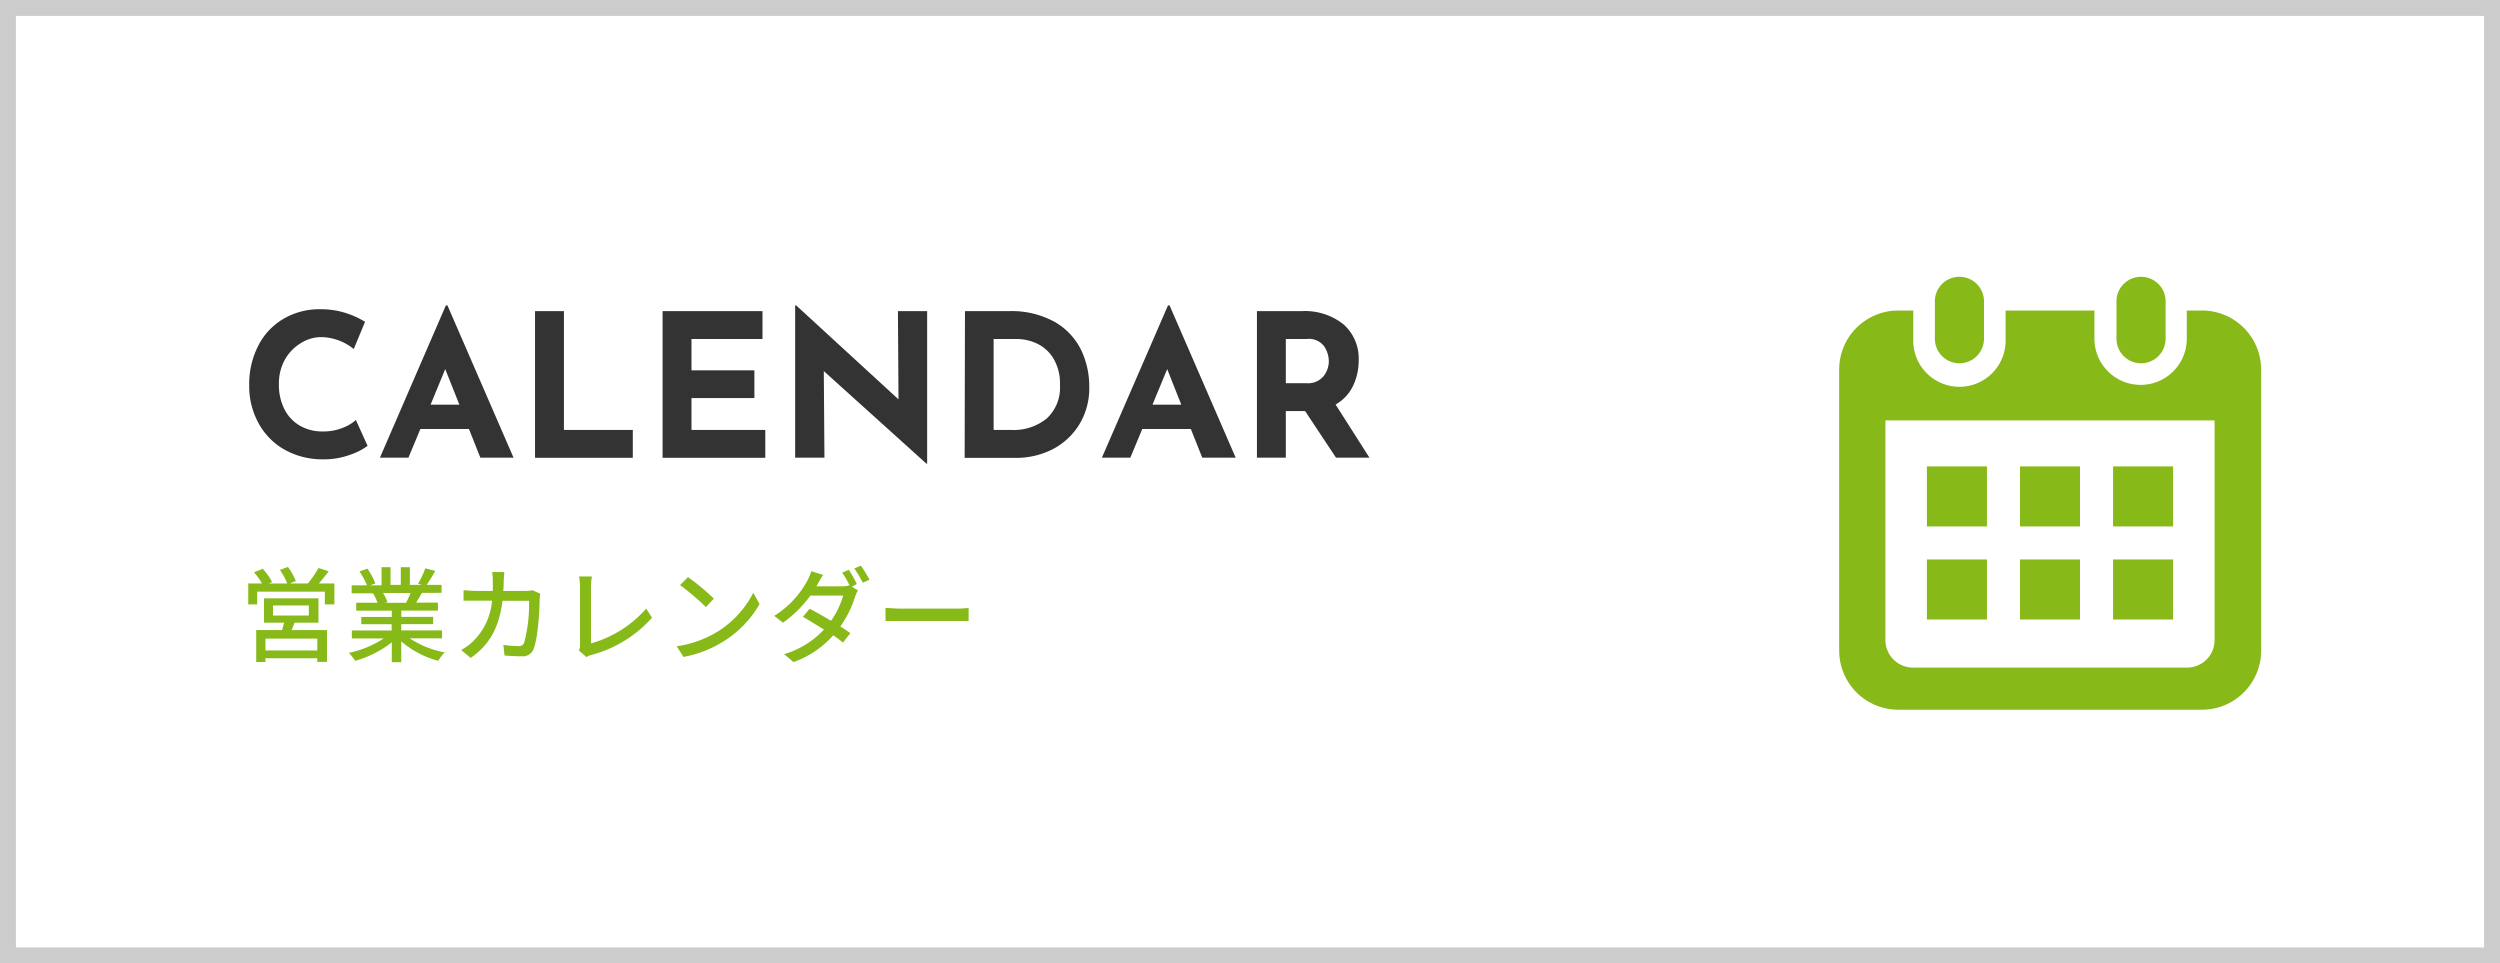 <svg xmlns="http://www.w3.org/2000/svg" viewBox="0 0 314 121" width="314" height="121"><rect x="0" y="0" width="314" height="121" fill="#808080" stroke="none"/><defs><style>.cls-1{fill:#fff;}.cls-2{fill:#ccc;}.cls-3{fill:#333;}.cls-4{fill:#87b919;}</style></defs><g id="レイヤー_2" data-name="レイヤー 2"><g id="レイヤー_1-2" data-name="レイヤー 1"><rect class="cls-1" x="1" y="1" width="312" height="119"/><path class="cls-2" d="M312,2V119H2V2H312m2-2H0V121H314V0Z"/><path class="cls-3" d="M44,57.11a9.43,9.43,0,0,1-3.33.58,9.74,9.74,0,0,1-5-1.25,8.46,8.46,0,0,1-3.24-3.37,9.59,9.59,0,0,1-1.13-4.63,10.54,10.54,0,0,1,1.13-5,8.16,8.16,0,0,1,3.15-3.38,8.89,8.89,0,0,1,4.67-1.22,10.23,10.23,0,0,1,3.1.45,10.87,10.87,0,0,1,2.5,1.13l-1.42,3.42a6.65,6.65,0,0,0-4.05-1.5,4.81,4.81,0,0,0-2.63.78,5.59,5.59,0,0,0-2,2.11,6.14,6.14,0,0,0-.72,3,6.83,6.83,0,0,0,.67,3.12,5,5,0,0,0,1.92,2.09,5.6,5.6,0,0,0,2.93.75A6.37,6.37,0,0,0,43,53.75a5.2,5.2,0,0,0,1.7-1L46.17,56A8,8,0,0,1,44,57.11Z"/><path class="cls-3" d="M58.9,53.88H52.8l-1.5,3.6H47.72L56,38.36h.2l8.3,19.12H60.33Zm-1.2-3.05-1.78-4.47-1.84,4.47Z"/><path class="cls-3" d="M70.83,39.08V54h8.65v3.5H67.2V39.08Z"/><path class="cls-3" d="M95.77,39.08v3.5H86.85v3.93h7.9V50h-7.9v4h9.27v3.5H83.22V39.08Z"/><path class="cls-3" d="M116.45,39.08V58.23h-.1L103.47,46.61l.08,10.87H99.87V38.36H100l12.85,11.8-.07-11.08Z"/><path class="cls-3" d="M121.2,39.08h5.5a11.14,11.14,0,0,1,5.8,1.37A8.22,8.22,0,0,1,135.81,44a10.61,10.61,0,0,1,1,4.64,8.7,8.7,0,0,1-1.25,4.67,8.48,8.48,0,0,1-3.36,3.12,10.06,10.06,0,0,1-4.64,1.08h-6.4ZM127,54a6.53,6.53,0,0,0,4.48-1.45,5.24,5.24,0,0,0,1.65-4.17,6.05,6.05,0,0,0-.91-3.5,4.88,4.88,0,0,0-2.13-1.8,6.08,6.08,0,0,0-2.29-.5h-3V54Z"/><path class="cls-3" d="M149.57,53.88h-6.1l-1.5,3.6H138.4l8.3-19.12h.2l8.3,19.12H151Zm-1.2-3.05-1.77-4.47-1.85,4.47Z"/><path class="cls-3" d="M167.8,57.48l-3.88-5.85H161.5v5.85h-3.63V39.08h5.58a7.77,7.77,0,0,1,5.31,1.67,5.73,5.73,0,0,1,1.89,4.53,7.34,7.34,0,0,1-.71,3.19,5.37,5.37,0,0,1-2.19,2.34L172,57.48Zm-6.3-9.35h2.57a2.54,2.54,0,0,0,2.15-.86,3,3,0,0,0,.68-1.86,3.47,3.47,0,0,0-.58-1.91,2.41,2.41,0,0,0-2.22-.92h-2.6Z"/><path class="cls-4" d="M42,73.28v2.63H40.8v-1.6H32.3v1.6H31.18V73.28H32.9a7.89,7.89,0,0,0-1-1.4L33,71.44a8,8,0,0,1,1.18,1.66l-.4.18h2.3a9.22,9.22,0,0,0-.92-1.7l1-.37a8.14,8.14,0,0,1,1,1.77l-.76.3h2.27A13,13,0,0,0,40,71.34l1.29.41c-.41.53-.84,1.08-1.23,1.53Zm-5,4.93-.37.93h4.44v4H39.85v-.46H33.34v.47H32.18V79.14h3.25c.1-.29.17-.63.25-.93H33.16V75.15H40v3.06Zm2.86,2H33.34v1.49h6.51Zm-5.57-2.9h4.5V76.05h-4.5Z"/><path class="cls-4" d="M51.45,80.17a11.85,11.85,0,0,0,4.41,1.77A5,5,0,0,0,55.05,83a11.72,11.72,0,0,1-4.65-2.44v2.61H49.21V80.67A13,13,0,0,1,44.6,83a5.22,5.22,0,0,0-.79-1,12.74,12.74,0,0,0,4.38-1.81h-4v-1h5v-.79H45.38v-.91h3.83v-.79H44.74v-1h2.67a6.6,6.6,0,0,0-.55-1.18l.31,0h-3v-1h1.93a10.47,10.47,0,0,0-.95-1.75l1-.35a9,9,0,0,1,1,1.86l-.66.24h1.43V71.24h1.13v2.22h1.29V71.24h1.14v2.22H53l-.49-.15a11,11,0,0,0,.91-1.93l1.25.32a20.29,20.29,0,0,1-1.08,1.76h1.87v1H53c-.25.44-.51.87-.73,1.23H55v1H50.4v.79h4v.91h-4v.79h5.12v1Zm-3.34-5.69a5.71,5.71,0,0,1,.56,1.15l-.38.08H51c.19-.35.4-.82.57-1.23Z"/><path class="cls-4" d="M67.86,74.58a6.5,6.5,0,0,0-.08.66c0,1.32-.21,5-.78,6.31a1.45,1.45,0,0,1-1.51.88c-.7,0-1.47-.05-2.12-.09L63.22,81a14.91,14.91,0,0,0,1.88.15.68.68,0,0,0,.74-.44,18.89,18.89,0,0,0,.61-5.25H63.12c-.48,3.61-1.76,5.6-4,7.18l-1.2-1a7.2,7.2,0,0,0,1.5-1.09,8.11,8.11,0,0,0,2.38-5.11h-2c-.48,0-1.09,0-1.58,0V74.14c.49,0,1.08.08,1.58.08h2.1c0-.39,0-.81,0-1.24a7.17,7.17,0,0,0-.09-1.13h1.52c0,.3-.05.78-.06,1.09s0,.87-.07,1.28h2.81a5.78,5.78,0,0,0,.9-.08Z"/><path class="cls-4" d="M72.71,81.71a1.56,1.56,0,0,0,.14-.73V73.71a7.14,7.14,0,0,0-.12-1.31h1.61a9.11,9.11,0,0,0-.11,1.3v7.11a14.35,14.35,0,0,0,6.93-4.37l.74,1.14a15.56,15.56,0,0,1-7.58,4.67,2.11,2.11,0,0,0-.65.28Z"/><path class="cls-4" d="M90.1,79.35a12.29,12.29,0,0,0,4.51-4.9l.79,1.42a13.32,13.32,0,0,1-4.56,4.71,14.31,14.31,0,0,1-5,1.93L85,81.17A13.4,13.4,0,0,0,90.1,79.35Zm-.44-4.16-1,1.06a29.69,29.69,0,0,0-3.25-2.76l1-1A26.93,26.93,0,0,1,89.66,75.19Z"/><path class="cls-4" d="M107,73.69l.76.46a4.51,4.51,0,0,0-.36.8,13.71,13.71,0,0,1-1.85,3.73c.48.31.93.61,1.25.84l-.92,1.19c-.31-.26-.74-.58-1.22-.92a12.14,12.14,0,0,1-5,3.37l-1.17-1a11.1,11.1,0,0,0,5-3.09c-1-.62-2-1.22-2.65-1.61l.86-1c.73.38,1.73.94,2.68,1.51a10.43,10.43,0,0,0,1.52-3.16h-4.12a14.63,14.63,0,0,1-3.44,3.4l-1.1-.86a11.74,11.74,0,0,0,4.16-4.42,5.19,5.19,0,0,0,.49-1.19l1.49.47a12.87,12.87,0,0,0-.68,1.16l-.16.27h3.16a3.06,3.06,0,0,0,1-.13l0,0a13.51,13.51,0,0,0-.92-1.59l.83-.35c.32.47.79,1.28,1,1.78Zm1.13-2.64a17.07,17.07,0,0,1,1.08,1.76l-.85.38a12.77,12.77,0,0,0-1.06-1.79Z"/><path class="cls-4" d="M111.22,76.36c.42,0,1.23.08,1.93.08h7.06a14.38,14.38,0,0,0,1.45-.08V78c-.28,0-.87,0-1.44,0h-7.07c-.73,0-1.5,0-1.93,0Z"/><path class="cls-4" d="M246.11,45.63a3.09,3.09,0,0,0,3.08-3.09V37.68a3.09,3.09,0,0,0-6.17,0v4.86A3.09,3.09,0,0,0,246.11,45.63Z"/><path class="cls-4" d="M268.86,45.63A3.09,3.09,0,0,0,272,42.54V37.68a3.09,3.09,0,0,0-6.17,0v4.86A3.09,3.09,0,0,0,268.86,45.63Z"/><path class="cls-4" d="M276.57,39h-1.91v3.54a5.8,5.8,0,1,1-11.6,0V39H251.9v3.54a5.8,5.8,0,1,1-11.59,0V39H238.4A7.42,7.42,0,0,0,231,46.43V81.71a7.43,7.43,0,0,0,7.43,7.43h38.17A7.43,7.43,0,0,0,284,81.71V46.43A7.43,7.43,0,0,0,276.57,39Zm1.58,41.4a3.45,3.45,0,0,1-3.44,3.45H240.26a3.46,3.46,0,0,1-3.45-3.45V52.8h41.34V80.4Z"/><rect class="cls-4" x="253.71" y="70.27" width="7.54" height="7.54"/><rect class="cls-4" x="242.02" y="70.27" width="7.54" height="7.54"/><rect class="cls-4" x="265.4" y="58.58" width="7.54" height="7.54"/><rect class="cls-4" x="265.4" y="70.27" width="7.54" height="7.54"/><rect class="cls-4" x="253.71" y="58.58" width="7.54" height="7.54"/><rect class="cls-4" x="242.02" y="58.58" width="7.54" height="7.54"/></g></g></svg>
